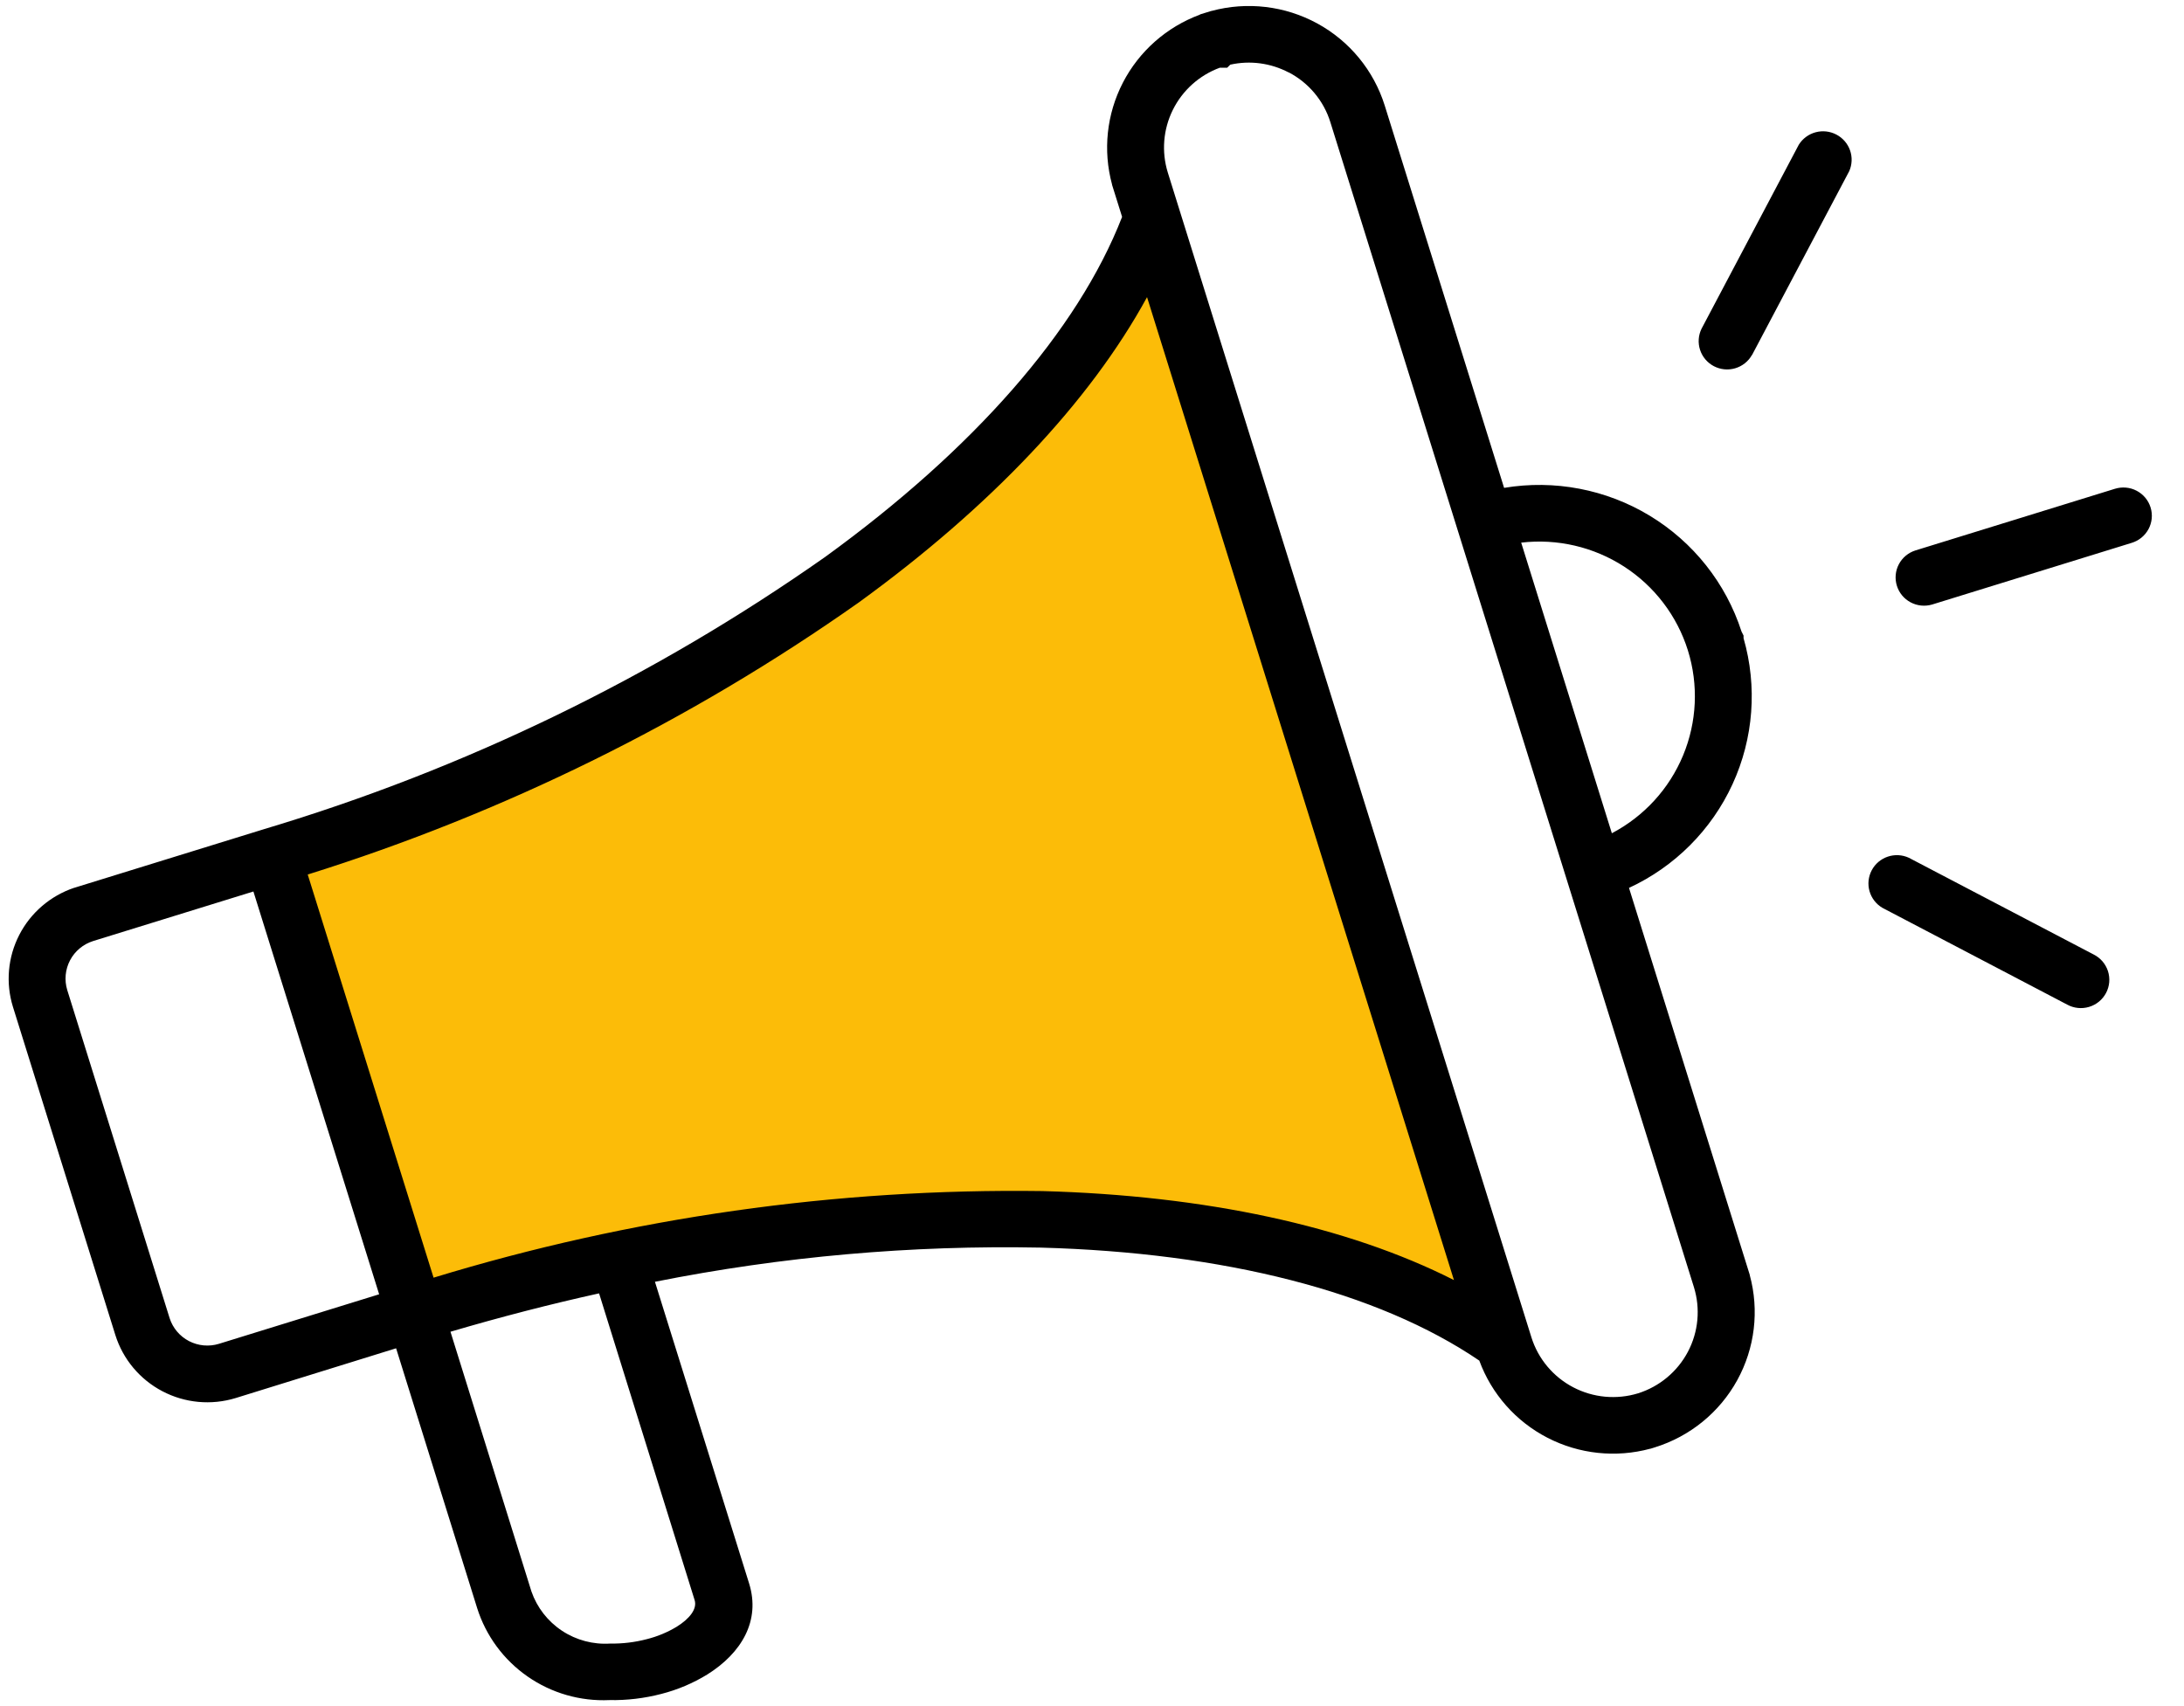 <svg width="128" height="100" viewBox="0 0 128 100" fill="none" xmlns="http://www.w3.org/2000/svg">
<g clip-path="url(#clip0_1336_11810)">
<path d="M87.5 77.5L68 14.5C54.8 35.3 27.833 47.167 16 50.5L24.5 77.5C53.7 66.3 78.667 72.833 87.5 77.5Z" fill="#FCBC08"/>
<path fill-rule="evenodd" clip-rule="evenodd" d="M14.855 52.252L5.453 55.159C4.872 55.344 4.388 55.748 4.106 56.285C3.823 56.822 3.764 57.449 3.941 58.029L9.942 77.263C10.128 77.841 10.535 78.323 11.075 78.604C11.616 78.885 12.245 78.944 12.828 78.766L22.221 75.862L14.851 52.251L14.855 52.252ZM75.523 4.245C74.474 3.694 73.262 3.532 72.104 3.79L71.922 3.97H71.488C70.289 4.413 69.305 5.296 68.739 6.438C68.172 7.579 68.066 8.893 68.442 10.111L89.758 78.401C90.156 79.656 91.036 80.703 92.206 81.314C93.377 81.926 94.743 82.052 96.006 81.666C97.265 81.268 98.314 80.391 98.927 79.227C99.54 78.063 99.666 76.706 99.279 75.449L77.968 7.155C77.774 6.532 77.458 5.954 77.038 5.454C76.619 4.953 76.104 4.54 75.523 4.238V4.245ZM85.213 75.029C78.947 71.856 70.626 70.072 61.094 69.812C49.007 69.645 36.967 71.358 25.411 74.888L18.035 51.258C29.566 47.649 40.459 42.271 50.323 35.318C58.031 29.727 63.871 23.565 67.226 17.416L85.213 75.029ZM94.467 48.837L89.154 31.805C91.266 31.558 93.399 32.054 95.183 33.207C96.967 34.36 98.29 36.097 98.923 38.117C99.555 40.14 99.455 42.319 98.642 44.277C97.829 46.235 96.354 47.848 94.471 48.837H94.467ZM38.385 75.129L43.903 92.808C44.587 94.999 43.456 96.894 41.448 98.149C40.615 98.66 39.709 99.043 38.761 99.285C37.769 99.544 36.745 99.666 35.719 99.647C34.01 99.726 32.322 99.24 30.92 98.264C29.517 97.289 28.478 95.879 27.965 94.255L23.215 79.027L13.811 81.944C12.383 82.381 10.839 82.238 9.517 81.544C8.195 80.851 7.203 79.665 6.759 78.245L0.758 59.013C0.325 57.615 0.458 56.103 1.128 54.8C1.797 53.497 2.952 52.506 4.344 52.037H4.354L4.474 51.999L15.465 48.602C27.227 45.084 38.339 39.693 48.369 32.638C57.029 26.356 63.162 19.405 65.764 12.712L65.176 10.833V10.816C64.632 8.818 64.858 6.69 65.808 4.849C66.759 3.008 68.366 1.586 70.315 0.863L70.333 0.845L70.993 0.641H71.008C73.091 0.079 75.311 0.342 77.203 1.374C79.095 2.407 80.511 4.129 81.154 6.179L88.152 28.595C91.101 28.101 94.13 28.68 96.686 30.226C99.241 31.772 101.152 34.183 102.067 37.016L102.186 37.252V37.404C103.002 40.24 102.774 43.272 101.543 45.956C100.312 48.639 98.159 50.798 95.472 52.042L102.55 74.722V74.738C103.115 76.811 102.851 79.02 101.813 80.903C100.776 82.785 99.046 84.194 96.986 84.834L96.734 84.913H96.718C94.702 85.458 92.553 85.229 90.698 84.273C88.843 83.317 87.416 81.702 86.699 79.749C80.739 75.697 71.726 73.419 61.005 73.126C53.414 72.975 45.829 73.646 38.385 75.129ZM26.401 78.055L31.146 93.279C31.473 94.221 32.102 95.031 32.937 95.583C33.771 96.135 34.765 96.399 35.765 96.334C36.488 96.346 37.209 96.259 37.907 96.076C38.528 95.921 39.121 95.674 39.667 95.344C40.413 94.877 40.873 94.306 40.71 93.784L35.111 75.808C32.239 76.443 29.337 77.192 26.405 78.056L26.401 78.055ZM113.238 35.433C112.817 35.557 112.363 35.511 111.976 35.304C111.589 35.098 111.299 34.747 111.171 34.329C111.042 33.911 111.084 33.459 111.288 33.072C111.492 32.685 111.842 32.394 112.261 32.262L123.946 28.651C124.156 28.585 124.377 28.561 124.596 28.58C124.816 28.599 125.029 28.662 125.224 28.764C125.418 28.865 125.591 29.005 125.732 29.173C125.872 29.342 125.978 29.536 126.042 29.746C126.107 29.955 126.129 30.175 126.108 30.393C126.086 30.611 126.022 30.823 125.918 31.016C125.813 31.209 125.672 31.379 125.501 31.518C125.331 31.656 125.134 31.759 124.923 31.822L113.238 35.433ZM102.677 20.808C102.465 21.184 102.112 21.464 101.696 21.586C101.279 21.709 100.831 21.664 100.447 21.463C100.062 21.262 99.772 20.919 99.638 20.508C99.503 20.097 99.535 19.65 99.727 19.262L105.423 8.484C105.646 8.126 105.997 7.865 106.406 7.754C106.815 7.643 107.25 7.691 107.625 7.887C108 8.083 108.287 8.413 108.427 8.811C108.567 9.209 108.55 9.645 108.38 10.031L102.684 20.808H102.677ZM110.321 53.209C109.954 52.992 109.684 52.642 109.568 52.232C109.452 51.823 109.499 51.384 109.699 51.008C109.898 50.632 110.235 50.346 110.641 50.21C111.046 50.074 111.488 50.098 111.876 50.277L122.704 55.945C122.902 56.044 123.079 56.182 123.223 56.349C123.367 56.517 123.476 56.712 123.544 56.922C123.611 57.132 123.636 57.353 123.617 57.573C123.597 57.793 123.534 58.007 123.431 58.202C123.327 58.397 123.186 58.57 123.015 58.71C122.843 58.85 122.646 58.955 122.433 59.018C122.221 59.081 121.998 59.102 121.778 59.078C121.557 59.055 121.344 58.988 121.15 58.881L110.321 53.209Z" fill="black"/>
</g>
<defs>
<clipPath id="clip0_1336_11810">
<rect width="127" height="100" fill="white" transform="translate(0.5)"/>
</clipPath>
</defs>
</svg>
